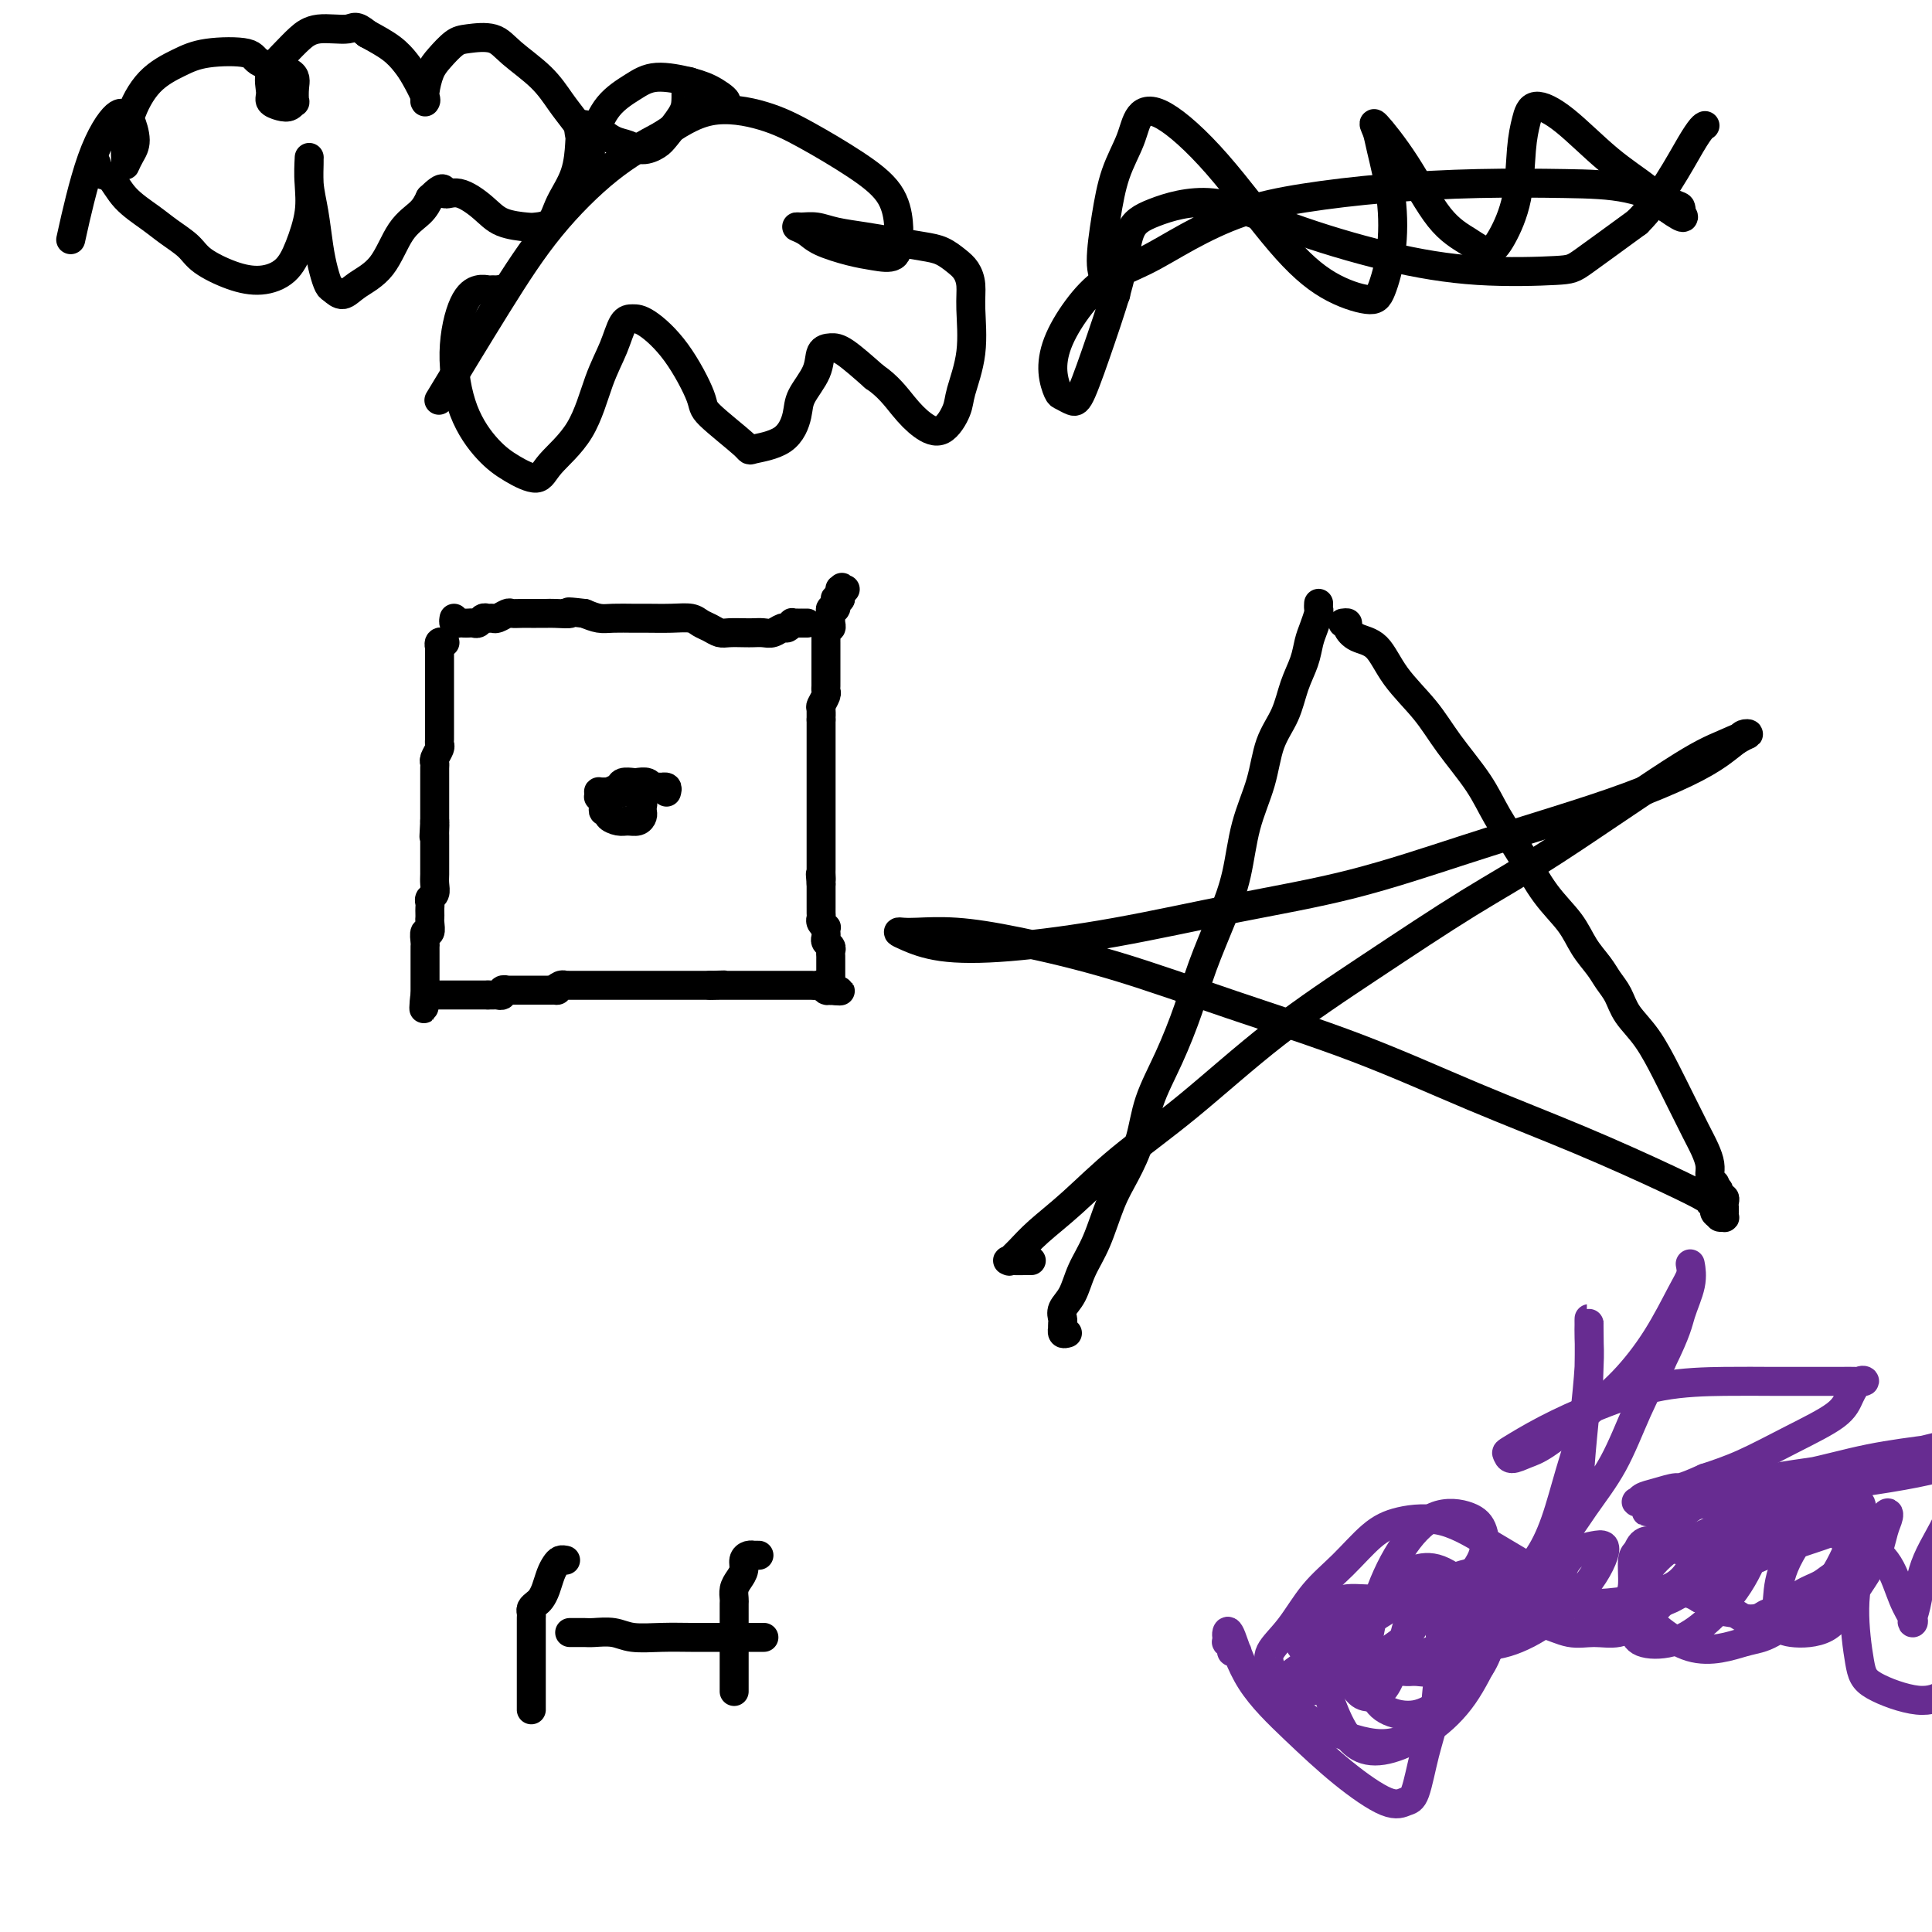 <svg viewBox='0 0 400 400' version='1.1' xmlns='http://www.w3.org/2000/svg' xmlns:xlink='http://www.w3.org/1999/xlink'><g fill='none' stroke='#000000' stroke-width='6' stroke-linecap='round' stroke-linejoin='round'><path d='M92,133c0.113,0.032 0.226,0.064 0,0c-0.226,-0.064 -0.793,-0.226 -1,0c-0.207,0.226 -0.056,0.838 0,1c0.056,0.162 0.015,-0.126 0,0c-0.015,0.126 -0.004,0.668 0,1c0.004,0.332 0.001,0.455 0,1c-0.001,0.545 -0.000,1.511 0,2c0.000,0.489 0.000,0.502 0,1c-0.000,0.498 -0.000,1.480 0,2c0.000,0.520 0.000,0.577 0,1c-0.000,0.423 -0.000,1.213 0,2c0.000,0.787 0.000,1.573 0,2c-0.000,0.427 -0.000,0.496 0,1c0.000,0.504 0.000,1.444 0,2c-0.000,0.556 -0.000,0.726 0,1c0.000,0.274 0.001,0.650 0,1c-0.001,0.350 -0.004,0.675 0,1c0.004,0.325 0.015,0.651 0,1c-0.015,0.349 -0.057,0.723 0,1c0.057,0.277 0.211,0.458 0,1c-0.211,0.542 -0.789,1.443 -1,2c-0.211,0.557 -0.057,0.768 0,1c0.057,0.232 0.015,0.486 0,1c-0.015,0.514 -0.004,1.290 0,2c0.004,0.710 0.001,1.356 0,2c-0.001,0.644 -0.000,1.286 0,2c0.000,0.714 0.000,1.501 0,2c-0.000,0.499 -0.000,0.711 0,1c0.000,0.289 0.000,0.654 0,1c-0.000,0.346 -0.000,0.673 0,1'/><path d='M90,170c-0.309,5.899 -0.083,2.147 0,1c0.083,-1.147 0.022,0.311 0,1c-0.022,0.689 -0.006,0.607 0,1c0.006,0.393 0.001,1.260 0,2c-0.001,0.740 0.001,1.354 0,2c-0.001,0.646 -0.004,1.325 0,2c0.004,0.675 0.015,1.347 0,2c-0.015,0.653 -0.057,1.288 0,2c0.057,0.712 0.211,1.500 0,2c-0.211,0.500 -0.789,0.712 -1,1c-0.211,0.288 -0.057,0.653 0,1c0.057,0.347 0.016,0.675 0,1c-0.016,0.325 -0.008,0.645 0,1c0.008,0.355 0.016,0.743 0,1c-0.016,0.257 -0.057,0.383 0,1c0.057,0.617 0.211,1.724 0,2c-0.211,0.276 -0.789,-0.278 -1,0c-0.211,0.278 -0.057,1.388 0,2c0.057,0.612 0.015,0.727 0,1c-0.015,0.273 -0.004,0.704 0,1c0.004,0.296 0.001,0.457 0,1c-0.001,0.543 -0.000,1.469 0,2c0.000,0.531 0.000,0.667 0,1c-0.000,0.333 -0.000,0.864 0,1c0.000,0.136 0.000,-0.122 0,0c-0.000,0.122 -0.000,0.625 0,1c0.000,0.375 0.000,0.623 0,1c-0.000,0.377 -0.000,0.885 0,1c0.000,0.115 0.000,-0.161 0,0c-0.000,0.161 -0.000,0.760 0,1c0.000,0.240 0.000,0.120 0,0'/><path d='M88,206c-0.373,5.569 -0.306,1.493 0,0c0.306,-1.493 0.852,-0.402 1,0c0.148,0.402 -0.100,0.115 0,0c0.100,-0.115 0.550,-0.057 1,0'/><path d='M90,206c0.244,0.000 -0.144,0.000 0,0c0.144,-0.000 0.822,0.000 1,0c0.178,0.000 -0.144,0.000 0,0c0.144,0.000 0.756,0.000 1,0c0.244,0.000 0.122,0.000 0,0c-0.122,0.000 -0.244,0.000 0,0c0.244,0.000 0.854,0.000 1,0c0.146,0.000 -0.172,0.000 0,0c0.172,0.000 0.835,-0.000 1,0c0.165,0.000 -0.167,0.000 0,0c0.167,0.000 0.833,0.000 1,0c0.167,0.000 -0.167,0.000 0,0c0.167,0.000 0.833,0.000 1,0c0.167,0.000 -0.167,0.000 0,0c0.167,0.000 0.833,-0.000 1,0c0.167,0.000 -0.167,0.000 0,0c0.167,0.000 0.833,-0.000 1,0c0.167,0.000 -0.166,0.000 0,0c0.166,0.000 0.832,-0.000 1,0c0.168,0.000 -0.161,0.000 0,0c0.161,0.000 0.813,-0.000 1,0c0.187,0.000 -0.089,0.000 0,0c0.089,0.000 0.545,0.000 1,0'/><path d='M101,206c1.642,0.000 0.248,0.000 0,0c-0.248,-0.000 0.650,-0.000 1,0c0.350,0.000 0.150,0.001 0,0c-0.150,-0.001 -0.252,-0.004 0,0c0.252,0.004 0.856,0.015 1,0c0.144,-0.015 -0.173,-0.057 0,0c0.173,0.057 0.835,0.211 1,0c0.165,-0.211 -0.167,-0.789 0,-1c0.167,-0.211 0.833,-0.057 1,0c0.167,0.057 -0.167,0.015 0,0c0.167,-0.015 0.833,-0.004 1,0c0.167,0.004 -0.167,0.001 0,0c0.167,-0.001 0.833,-0.000 1,0c0.167,0.000 -0.167,0.000 0,0c0.167,-0.000 0.833,-0.000 1,0c0.167,0.000 -0.166,0.000 0,0c0.166,-0.000 0.832,-0.000 1,0c0.168,0.000 -0.161,0.000 0,0c0.161,-0.000 0.813,-0.000 1,0c0.187,0.000 -0.089,0.000 0,0c0.089,-0.000 0.545,-0.000 1,0c0.455,0.000 0.910,0.000 1,0c0.090,-0.000 -0.186,-0.000 0,0c0.186,0.000 0.833,0.000 1,0c0.167,-0.000 -0.147,-0.000 0,0c0.147,0.000 0.756,0.000 1,0c0.244,-0.000 0.122,-0.000 0,0'/><path d='M114,205c2.194,-0.094 1.179,0.171 1,0c-0.179,-0.171 0.477,-0.778 1,-1c0.523,-0.222 0.914,-0.060 1,0c0.086,0.060 -0.132,0.016 0,0c0.132,-0.016 0.612,-0.004 1,0c0.388,0.004 0.682,0.001 1,0c0.318,-0.001 0.659,-0.000 1,0c0.341,0.000 0.683,0.000 1,0c0.317,-0.000 0.610,-0.000 1,0c0.390,0.000 0.878,0.000 1,0c0.122,-0.000 -0.122,-0.000 0,0c0.122,0.000 0.610,0.000 1,0c0.390,-0.000 0.681,-0.000 1,0c0.319,0.000 0.667,0.000 1,0c0.333,-0.000 0.653,-0.000 1,0c0.347,0.000 0.722,0.000 1,0c0.278,-0.000 0.458,-0.000 1,0c0.542,0.000 1.445,0.000 2,0c0.555,-0.000 0.764,-0.000 1,0c0.236,0.000 0.501,0.000 1,0c0.499,-0.000 1.233,-0.000 2,0c0.767,0.000 1.568,0.000 2,0c0.432,-0.000 0.497,-0.000 1,0c0.503,0.000 1.444,0.000 2,0c0.556,-0.000 0.726,0.000 1,0c0.274,0.000 0.651,0.000 1,0c0.349,0.000 0.671,0.000 1,0c0.329,0.000 0.666,0.000 1,0c0.334,0.000 0.667,0.000 1,0c0.333,0.000 0.667,0.000 1,0c0.333,0.000 0.667,0.000 1,0'/><path d='M147,204c5.295,-0.155 2.034,-0.041 1,0c-1.034,0.041 0.161,0.011 1,0c0.839,-0.011 1.323,-0.003 2,0c0.677,0.003 1.547,0.001 2,0c0.453,-0.001 0.488,-0.000 1,0c0.512,0.000 1.499,0.000 2,0c0.501,-0.000 0.515,-0.000 1,0c0.485,0.000 1.439,0.000 2,0c0.561,-0.000 0.728,-0.000 1,0c0.272,0.000 0.650,0.000 1,0c0.350,-0.000 0.671,-0.000 1,0c0.329,0.000 0.665,0.000 1,0c0.335,-0.000 0.667,-0.000 1,0c0.333,0.000 0.667,0.000 1,0c0.333,-0.000 0.667,-0.001 1,0c0.333,0.001 0.667,0.004 1,0c0.333,-0.004 0.666,-0.015 1,0c0.334,0.015 0.667,0.057 1,0c0.333,-0.057 0.664,-0.211 1,0c0.336,0.211 0.676,0.789 1,1c0.324,0.211 0.633,0.057 1,0c0.367,-0.057 0.791,-0.015 1,0c0.209,0.015 0.203,0.004 0,0c-0.203,-0.004 -0.601,-0.002 -1,0'/><path d='M172,205c3.868,0.219 1.036,0.265 0,0c-1.036,-0.265 -0.278,-0.841 0,-1c0.278,-0.159 0.074,0.098 0,0c-0.074,-0.098 -0.020,-0.551 0,-1c0.020,-0.449 0.005,-0.894 0,-1c-0.005,-0.106 -0.001,0.126 0,0c0.001,-0.126 0.000,-0.611 0,-1c-0.000,-0.389 0.001,-0.682 0,-1c-0.001,-0.318 -0.004,-0.663 0,-1c0.004,-0.337 0.015,-0.668 0,-1c-0.015,-0.332 -0.057,-0.666 0,-1c0.057,-0.334 0.211,-0.668 0,-1c-0.211,-0.332 -0.788,-0.663 -1,-1c-0.212,-0.337 -0.061,-0.682 0,-1c0.061,-0.318 0.030,-0.610 0,-1c-0.030,-0.390 -0.061,-0.878 0,-1c0.061,-0.122 0.212,0.121 0,0c-0.212,-0.121 -0.789,-0.606 -1,-1c-0.211,-0.394 -0.057,-0.697 0,-1c0.057,-0.303 0.015,-0.607 0,-1c-0.015,-0.393 -0.004,-0.875 0,-1c0.004,-0.125 0.001,0.107 0,0c-0.001,-0.107 -0.000,-0.554 0,-1c0.000,-0.446 0.000,-0.893 0,-1c-0.000,-0.107 -0.000,0.126 0,0c0.000,-0.126 0.000,-0.611 0,-1c-0.000,-0.389 -0.000,-0.683 0,-1c0.000,-0.317 0.000,-0.659 0,-1'/><path d='M170,183c-0.309,-3.578 -0.083,-1.522 0,-1c0.083,0.522 0.022,-0.490 0,-1c-0.022,-0.510 -0.006,-0.518 0,-1c0.006,-0.482 0.002,-1.439 0,-2c-0.002,-0.561 -0.000,-0.727 0,-1c0.000,-0.273 0.000,-0.654 0,-1c-0.000,-0.346 -0.000,-0.656 0,-1c0.000,-0.344 0.000,-0.722 0,-1c-0.000,-0.278 -0.000,-0.456 0,-1c0.000,-0.544 0.000,-1.454 0,-2c-0.000,-0.546 -0.000,-0.727 0,-1c0.000,-0.273 0.000,-0.637 0,-1c-0.000,-0.363 -0.000,-0.726 0,-1c0.000,-0.274 0.000,-0.458 0,-1c-0.000,-0.542 -0.000,-1.440 0,-2c0.000,-0.560 0.000,-0.780 0,-1c-0.000,-0.220 -0.000,-0.440 0,-1c0.000,-0.560 0.000,-1.459 0,-2c-0.000,-0.541 -0.000,-0.722 0,-1c0.000,-0.278 0.000,-0.651 0,-1c-0.000,-0.349 -0.000,-0.672 0,-1c0.000,-0.328 0.000,-0.661 0,-1c-0.000,-0.339 -0.000,-0.682 0,-1c0.000,-0.318 0.000,-0.609 0,-1c0.000,-0.391 -0.000,-0.883 0,-1c0.000,-0.117 0.000,0.141 0,0c0.000,-0.141 -0.000,-0.681 0,-1c0.000,-0.319 0.000,-0.415 0,-1c0.000,-0.585 -0.000,-1.657 0,-2c0.000,-0.343 0.000,0.045 0,0c-0.000,-0.045 0.000,-0.522 0,-1'/><path d='M170,149c-0.004,-5.434 -0.015,-2.019 0,-1c0.015,1.019 0.057,-0.357 0,-1c-0.057,-0.643 -0.211,-0.554 0,-1c0.211,-0.446 0.789,-1.429 1,-2c0.211,-0.571 0.057,-0.730 0,-1c-0.057,-0.270 -0.015,-0.650 0,-1c0.015,-0.350 0.004,-0.671 0,-1c-0.004,-0.329 -0.001,-0.665 0,-1c0.001,-0.335 0.000,-0.667 0,-1c-0.000,-0.333 -0.000,-0.666 0,-1c0.000,-0.334 0.000,-0.668 0,-1c-0.000,-0.332 0.000,-0.663 0,-1c-0.000,-0.337 -0.000,-0.682 0,-1c0.000,-0.318 0.000,-0.610 0,-1c-0.000,-0.390 -0.001,-0.879 0,-1c0.001,-0.121 0.004,0.126 0,0c-0.004,-0.126 -0.015,-0.625 0,-1c0.015,-0.375 0.057,-0.626 0,-1c-0.057,-0.374 -0.211,-0.870 0,-1c0.211,-0.130 0.789,0.106 1,0c0.211,-0.106 0.056,-0.554 0,-1c-0.056,-0.446 -0.011,-0.889 0,-1c0.011,-0.111 -0.011,0.110 0,0c0.011,-0.110 0.055,-0.550 0,-1c-0.055,-0.450 -0.211,-0.909 0,-1c0.211,-0.091 0.788,0.186 1,0c0.212,-0.186 0.060,-0.834 0,-1c-0.060,-0.166 -0.026,0.151 0,0c0.026,-0.151 0.046,-0.772 0,-1c-0.046,-0.228 -0.156,-0.065 0,0c0.156,0.065 0.578,0.033 1,0'/><path d='M174,124c0.620,-4.110 0.170,-1.886 0,-1c-0.170,0.886 -0.059,0.434 0,0c0.059,-0.434 0.067,-0.848 0,-1c-0.067,-0.152 -0.210,-0.041 0,0c0.210,0.041 0.774,0.012 1,0c0.226,-0.012 0.113,-0.006 0,0'/><path d='M167,129c0.122,-0.000 0.244,-0.000 0,0c-0.244,0.000 -0.854,0.000 -1,0c-0.146,-0.000 0.172,-0.001 0,0c-0.172,0.001 -0.834,0.004 -1,0c-0.166,-0.004 0.164,-0.016 0,0c-0.164,0.016 -0.820,0.061 -1,0c-0.180,-0.061 0.118,-0.226 0,0c-0.118,0.226 -0.651,0.845 -1,1c-0.349,0.155 -0.515,-0.155 -1,0c-0.485,0.155 -1.288,0.773 -2,1c-0.712,0.227 -1.331,0.062 -2,0c-0.669,-0.062 -1.386,-0.020 -2,0c-0.614,0.020 -1.123,0.017 -2,0c-0.877,-0.017 -2.120,-0.047 -3,0c-0.880,0.047 -1.395,0.170 -2,0c-0.605,-0.170 -1.299,-0.634 -2,-1c-0.701,-0.366 -1.407,-0.634 -2,-1c-0.593,-0.366 -1.072,-0.830 -2,-1c-0.928,-0.170 -2.307,-0.045 -4,0c-1.693,0.045 -3.702,0.009 -5,0c-1.298,-0.009 -1.884,0.008 -3,0c-1.116,-0.008 -2.762,-0.041 -4,0c-1.238,0.041 -2.068,0.154 -3,0c-0.932,-0.154 -1.966,-0.577 -3,-1'/><path d='M121,127c-5.163,-0.619 -3.070,-0.166 -3,0c0.070,0.166 -1.882,0.044 -3,0c-1.118,-0.044 -1.403,-0.012 -2,0c-0.597,0.012 -1.507,0.002 -2,0c-0.493,-0.002 -0.570,0.003 -1,0c-0.430,-0.003 -1.214,-0.015 -2,0c-0.786,0.015 -1.572,0.057 -2,0c-0.428,-0.057 -0.496,-0.212 -1,0c-0.504,0.212 -1.445,0.793 -2,1c-0.555,0.207 -0.726,0.041 -1,0c-0.274,-0.041 -0.651,0.041 -1,0c-0.349,-0.041 -0.671,-0.207 -1,0c-0.329,0.207 -0.665,0.787 -1,1c-0.335,0.213 -0.668,0.058 -1,0c-0.332,-0.058 -0.663,-0.019 -1,0c-0.337,0.019 -0.679,0.019 -1,0c-0.321,-0.019 -0.622,-0.057 -1,0c-0.378,0.057 -0.832,0.208 -1,0c-0.168,-0.208 -0.048,-0.774 0,-1c0.048,-0.226 0.024,-0.113 0,0'/><path d='M138,164c0.119,-0.422 0.239,-0.844 0,-1c-0.239,-0.156 -0.836,-0.046 -1,0c-0.164,0.046 0.107,0.026 0,0c-0.107,-0.026 -0.591,-0.059 -1,0c-0.409,0.059 -0.744,0.211 -1,0c-0.256,-0.211 -0.435,-0.786 -1,-1c-0.565,-0.214 -1.517,-0.069 -2,0c-0.483,0.069 -0.497,0.060 -1,0c-0.503,-0.060 -1.494,-0.171 -2,0c-0.506,0.171 -0.528,0.623 -1,1c-0.472,0.377 -1.396,0.679 -2,1c-0.604,0.321 -0.890,0.660 -1,1c-0.110,0.340 -0.045,0.682 0,1c0.045,0.318 0.071,0.611 0,1c-0.071,0.389 -0.237,0.875 0,1c0.237,0.125 0.879,-0.109 1,0c0.121,0.109 -0.279,0.562 0,1c0.279,0.438 1.238,0.860 2,1c0.762,0.140 1.328,-0.004 2,0c0.672,0.004 1.449,0.156 2,0c0.551,-0.156 0.877,-0.619 1,-1c0.123,-0.381 0.044,-0.680 0,-1c-0.044,-0.320 -0.053,-0.660 0,-1c0.053,-0.340 0.169,-0.679 0,-1c-0.169,-0.321 -0.622,-0.625 -1,-1c-0.378,-0.375 -0.679,-0.821 -1,-1c-0.321,-0.179 -0.660,-0.089 -1,0'/><path d='M130,164c-0.488,-0.927 -0.709,-0.246 -1,0c-0.291,0.246 -0.652,0.056 -1,0c-0.348,-0.056 -0.682,0.023 -1,0c-0.318,-0.023 -0.621,-0.149 -1,0c-0.379,0.149 -0.834,0.572 -1,1c-0.166,0.428 -0.044,0.861 0,1c0.044,0.139 0.008,-0.015 0,0c-0.008,0.015 0.012,0.200 0,0c-0.012,-0.200 -0.056,-0.785 0,-1c0.056,-0.215 0.211,-0.061 0,0c-0.211,0.061 -0.789,0.031 -1,0c-0.211,-0.031 -0.054,-0.061 0,0c0.054,0.061 0.004,0.212 0,0c-0.004,-0.212 0.037,-0.788 0,-1c-0.037,-0.212 -0.154,-0.061 0,0c0.154,0.061 0.577,0.030 1,0'/><path d='M125,164c-0.833,0.000 -0.417,0.000 0,0'/><path d='M118,338c0.017,0.000 0.033,0.000 0,0c-0.033,-0.000 -0.116,-0.001 0,0c0.116,0.001 0.430,0.004 1,0c0.570,-0.004 1.396,-0.015 2,0c0.604,0.015 0.986,0.057 2,0c1.014,-0.057 2.661,-0.211 4,0c1.339,0.211 2.371,0.789 4,1c1.629,0.211 3.853,0.057 6,0c2.147,-0.057 4.215,-0.015 6,0c1.785,0.015 3.287,0.004 5,0c1.713,-0.004 3.636,-0.001 5,0c1.364,0.001 2.169,0.000 3,0c0.831,-0.000 1.687,-0.000 2,0c0.313,0.000 0.084,0.000 0,0c-0.084,-0.000 -0.024,-0.000 0,0c0.024,0.000 0.012,0.000 0,0'/><path d='M117,323c0.089,0.020 0.179,0.039 0,0c-0.179,-0.039 -0.625,-0.137 -1,0c-0.375,0.137 -0.678,0.509 -1,1c-0.322,0.491 -0.665,1.101 -1,2c-0.335,0.899 -0.664,2.086 -1,3c-0.336,0.914 -0.678,1.554 -1,2c-0.322,0.446 -0.622,0.696 -1,1c-0.378,0.304 -0.833,0.662 -1,1c-0.167,0.338 -0.045,0.658 0,1c0.045,0.342 0.012,0.707 0,1c-0.012,0.293 -0.003,0.515 0,1c0.003,0.485 0.001,1.232 0,2c-0.001,0.768 -0.000,1.556 0,2c0.000,0.444 0.000,0.542 0,1c-0.000,0.458 -0.000,1.276 0,2c0.000,0.724 0.000,1.356 0,2c-0.000,0.644 -0.000,1.301 0,2c0.000,0.699 0.000,1.440 0,2c-0.000,0.560 -0.000,0.939 0,1c0.000,0.061 0.000,-0.195 0,0c-0.000,0.195 -0.000,0.841 0,1c0.000,0.159 0.000,-0.169 0,0c-0.000,0.169 -0.000,0.833 0,1c0.000,0.167 0.000,-0.165 0,0c-0.000,0.165 -0.000,0.828 0,1c0.000,0.172 0.000,-0.146 0,0c-0.000,0.146 -0.000,0.756 0,1c0.000,0.244 0.000,0.122 0,0'/><path d='M157,322c0.119,0.001 0.238,0.003 0,0c-0.238,-0.003 -0.834,-0.009 -1,0c-0.166,0.009 0.096,0.033 0,0c-0.096,-0.033 -0.551,-0.122 -1,0c-0.449,0.122 -0.891,0.456 -1,1c-0.109,0.544 0.114,1.297 0,2c-0.114,0.703 -0.567,1.357 -1,2c-0.433,0.643 -0.848,1.274 -1,2c-0.152,0.726 -0.041,1.546 0,2c0.041,0.454 0.011,0.543 0,1c-0.011,0.457 -0.003,1.281 0,2c0.003,0.719 0.001,1.333 0,2c-0.001,0.667 -0.000,1.387 0,2c0.000,0.613 0.000,1.119 0,2c-0.000,0.881 -0.000,2.138 0,3c0.000,0.862 0.000,1.328 0,2c-0.000,0.672 -0.000,1.551 0,2c0.000,0.449 0.000,0.467 0,1c-0.000,0.533 -0.000,1.581 0,2c0.000,0.419 0.000,0.210 0,0'/></g>
<g fill='none' stroke='#672C91' stroke-width='6' stroke-linecap='round' stroke-linejoin='round'><path d='M256,342c0.121,-0.022 0.243,-0.044 0,0c-0.243,0.044 -0.850,0.152 -1,0c-0.150,-0.152 0.155,-0.566 0,-1c-0.155,-0.434 -0.772,-0.890 -1,-1c-0.228,-0.110 -0.067,0.126 0,0c0.067,-0.126 0.040,-0.614 0,-1c-0.040,-0.386 -0.094,-0.672 0,-1c0.094,-0.328 0.335,-0.700 1,1c0.665,1.700 1.753,5.471 4,9c2.247,3.529 5.652,6.815 9,10c3.348,3.185 6.640,6.269 10,9c3.360,2.731 6.788,5.108 9,6c2.212,0.892 3.207,0.299 4,0c0.793,-0.299 1.384,-0.303 2,-2c0.616,-1.697 1.256,-5.088 2,-8c0.744,-2.912 1.590,-5.347 2,-8c0.410,-2.653 0.382,-5.524 1,-8c0.618,-2.476 1.882,-4.557 3,-6c1.118,-1.443 2.090,-2.250 3,-3c0.910,-0.750 1.757,-1.445 3,-2c1.243,-0.555 2.881,-0.970 5,-1c2.119,-0.030 4.720,0.326 7,1c2.280,0.674 4.239,1.667 6,2c1.761,0.333 3.325,0.005 5,0c1.675,-0.005 3.460,0.311 5,0c1.540,-0.311 2.835,-1.250 4,-2c1.165,-0.750 2.199,-1.312 3,-2c0.801,-0.688 1.369,-1.502 2,-2c0.631,-0.498 1.324,-0.680 2,-1c0.676,-0.320 1.336,-0.778 2,-1c0.664,-0.222 1.333,-0.206 2,0c0.667,0.206 1.334,0.603 2,1'/><path d='M352,331c3.375,-0.675 3.312,1.136 4,2c0.688,0.864 2.126,0.780 3,1c0.874,0.220 1.184,0.743 2,1c0.816,0.257 2.137,0.249 3,0c0.863,-0.249 1.269,-0.739 2,-1c0.731,-0.261 1.786,-0.293 3,-1c1.214,-0.707 2.588,-2.088 4,-3c1.412,-0.912 2.862,-1.355 4,-2c1.138,-0.645 1.965,-1.493 3,-2c1.035,-0.507 2.279,-0.675 3,-1c0.721,-0.325 0.920,-0.807 1,-1c0.080,-0.193 0.040,-0.096 0,0'/><path d='M263,347c0.007,-0.436 0.013,-0.872 0,-1c-0.013,-0.128 -0.046,0.053 0,0c0.046,-0.053 0.170,-0.339 0,-1c-0.170,-0.661 -0.633,-1.696 0,-3c0.633,-1.304 2.364,-2.878 4,-5c1.636,-2.122 3.179,-4.793 5,-7c1.821,-2.207 3.921,-3.950 6,-6c2.079,-2.050 4.135,-4.405 6,-6c1.865,-1.595 3.537,-2.428 6,-3c2.463,-0.572 5.716,-0.882 9,0c3.284,0.882 6.599,2.956 10,5c3.401,2.044 6.890,4.059 10,6c3.110,1.941 5.843,3.810 8,5c2.157,1.190 3.740,1.703 5,2c1.260,0.297 2.197,0.379 3,0c0.803,-0.379 1.472,-1.220 2,-2c0.528,-0.780 0.915,-1.498 1,-3c0.085,-1.502 -0.131,-3.786 0,-5c0.131,-1.214 0.610,-1.358 1,-2c0.390,-0.642 0.691,-1.782 2,-2c1.309,-0.218 3.624,0.486 6,1c2.376,0.514 4.812,0.840 7,1c2.188,0.160 4.130,0.156 6,0c1.870,-0.156 3.670,-0.462 5,-1c1.330,-0.538 2.190,-1.308 3,-2c0.810,-0.692 1.572,-1.308 2,-2c0.428,-0.692 0.524,-1.462 1,-2c0.476,-0.538 1.332,-0.846 2,-1c0.668,-0.154 1.148,-0.155 2,0c0.852,0.155 2.076,0.465 3,1c0.924,0.535 1.550,1.296 2,2c0.450,0.704 0.725,1.352 1,2'/><path d='M381,318c1.237,0.757 0.330,0.150 0,0c-0.330,-0.150 -0.081,0.158 0,0c0.081,-0.158 -0.005,-0.783 0,-1c0.005,-0.217 0.102,-0.026 0,0c-0.102,0.026 -0.402,-0.113 -1,0c-0.598,0.113 -1.493,0.477 -3,1c-1.507,0.523 -3.625,1.204 -6,2c-2.375,0.796 -5.006,1.705 -8,3c-2.994,1.295 -6.350,2.974 -9,4c-2.650,1.026 -4.595,1.397 -7,2c-2.405,0.603 -5.269,1.437 -8,2c-2.731,0.563 -5.328,0.856 -8,1c-2.672,0.144 -5.417,0.141 -8,0c-2.583,-0.141 -5.003,-0.418 -7,-1c-1.997,-0.582 -3.572,-1.469 -5,-2c-1.428,-0.531 -2.708,-0.707 -4,-1c-1.292,-0.293 -2.597,-0.701 -4,-1c-1.403,-0.299 -2.905,-0.487 -4,0c-1.095,0.487 -1.784,1.649 -3,3c-1.216,1.351 -2.958,2.891 -4,5c-1.042,2.109 -1.385,4.787 -2,7c-0.615,2.213 -1.501,3.959 -2,5c-0.499,1.041 -0.610,1.375 -1,2c-0.390,0.625 -1.060,1.541 -2,2c-0.940,0.459 -2.150,0.463 -3,0c-0.850,-0.463 -1.341,-1.392 -2,-2c-0.659,-0.608 -1.485,-0.894 -2,-2c-0.515,-1.106 -0.719,-3.030 -1,-4c-0.281,-0.970 -0.641,-0.985 -1,-1'/><path d='M276,342c-1.344,-1.863 -0.204,-2.020 0,-2c0.204,0.020 -0.529,0.218 -1,0c-0.471,-0.218 -0.682,-0.852 -1,-1c-0.318,-0.148 -0.744,0.192 -1,1c-0.256,0.808 -0.344,2.086 0,4c0.344,1.914 1.118,4.464 2,7c0.882,2.536 1.873,5.057 3,7c1.127,1.943 2.391,3.310 4,4c1.609,0.690 3.565,0.705 6,0c2.435,-0.705 5.350,-2.130 8,-4c2.650,-1.870 5.034,-4.185 7,-7c1.966,-2.815 3.515,-6.131 5,-9c1.485,-2.869 2.905,-5.289 4,-7c1.095,-1.711 1.865,-2.711 2,-4c0.135,-1.289 -0.365,-2.868 -1,-4c-0.635,-1.132 -1.407,-1.819 -3,-2c-1.593,-0.181 -4.008,0.142 -7,1c-2.992,0.858 -6.560,2.249 -10,4c-3.440,1.751 -6.753,3.860 -10,6c-3.247,2.140 -6.427,4.311 -9,6c-2.573,1.689 -4.540,2.895 -6,4c-1.460,1.105 -2.413,2.107 -3,3c-0.587,0.893 -0.807,1.677 -1,2c-0.193,0.323 -0.358,0.187 1,0c1.358,-0.187 4.238,-0.423 7,-1c2.762,-0.577 5.406,-1.495 8,-3c2.594,-1.505 5.137,-3.597 7,-5c1.863,-1.403 3.046,-2.118 4,-3c0.954,-0.882 1.680,-1.930 2,-3c0.320,-1.070 0.234,-2.163 0,-3c-0.234,-0.837 -0.617,-1.419 -1,-2'/><path d='M292,331c-0.845,-1.214 -3.457,-0.250 -6,0c-2.543,0.250 -5.016,-0.216 -7,0c-1.984,0.216 -3.477,1.112 -5,2c-1.523,0.888 -3.076,1.767 -4,3c-0.924,1.233 -1.220,2.820 -1,4c0.220,1.180 0.955,1.953 4,3c3.045,1.047 8.399,2.367 13,2c4.601,-0.367 8.449,-2.422 12,-4c3.551,-1.578 6.804,-2.678 9,-4c2.196,-1.322 3.336,-2.865 4,-4c0.664,-1.135 0.854,-1.861 0,-3c-0.854,-1.139 -2.751,-2.690 -6,-3c-3.249,-0.310 -7.851,0.623 -12,2c-4.149,1.377 -7.844,3.200 -11,5c-3.156,1.800 -5.772,3.578 -8,6c-2.228,2.422 -4.067,5.488 -5,8c-0.933,2.512 -0.960,4.468 0,6c0.960,1.532 2.907,2.639 6,4c3.093,1.361 7.331,2.977 11,3c3.669,0.023 6.769,-1.548 9,-3c2.231,-1.452 3.594,-2.786 5,-5c1.406,-2.214 2.855,-5.308 3,-8c0.145,-2.692 -1.015,-4.982 -2,-7c-0.985,-2.018 -1.794,-3.765 -4,-5c-2.206,-1.235 -5.808,-1.957 -9,-2c-3.192,-0.043 -5.975,0.595 -8,1c-2.025,0.405 -3.291,0.578 -4,1c-0.709,0.422 -0.860,1.092 -1,2c-0.140,0.908 -0.268,2.052 2,4c2.268,1.948 6.934,4.699 10,6c3.066,1.301 4.533,1.150 6,1'/><path d='M293,346c4.803,0.802 8.811,-0.692 11,-2c2.189,-1.308 2.558,-2.428 3,-3c0.442,-0.572 0.957,-0.596 1,-2c0.043,-1.404 -0.386,-4.189 -1,-6c-0.614,-1.811 -1.413,-2.647 -3,-4c-1.587,-1.353 -3.961,-3.223 -6,-4c-2.039,-0.777 -3.741,-0.463 -5,0c-1.259,0.463 -2.073,1.073 -3,2c-0.927,0.927 -1.967,2.171 -2,3c-0.033,0.829 0.941,1.245 2,2c1.059,0.755 2.205,1.850 4,2c1.795,0.150 4.241,-0.646 6,-2c1.759,-1.354 2.833,-3.268 4,-5c1.167,-1.732 2.428,-3.283 3,-5c0.572,-1.717 0.456,-3.598 0,-5c-0.456,-1.402 -1.251,-2.323 -3,-3c-1.749,-0.677 -4.453,-1.108 -7,0c-2.547,1.108 -4.939,3.757 -7,7c-2.061,3.243 -3.792,7.081 -5,11c-1.208,3.919 -1.893,7.918 -2,11c-0.107,3.082 0.366,5.246 1,7c0.634,1.754 1.430,3.099 3,4c1.570,0.901 3.913,1.357 6,1c2.087,-0.357 3.918,-1.527 6,-3c2.082,-1.473 4.414,-3.250 6,-5c1.586,-1.750 2.427,-3.474 3,-5c0.573,-1.526 0.877,-2.854 1,-4c0.123,-1.146 0.064,-2.111 0,-3c-0.064,-0.889 -0.133,-1.701 -1,-2c-0.867,-0.299 -2.534,-0.085 -4,0c-1.466,0.085 -2.733,0.043 -4,0'/><path d='M300,333c-1.852,0.145 -1.981,1.506 -2,3c-0.019,1.494 0.073,3.121 1,4c0.927,0.879 2.689,1.008 5,1c2.311,-0.008 5.173,-0.155 8,-1c2.827,-0.845 5.621,-2.388 8,-4c2.379,-1.612 4.345,-3.294 6,-5c1.655,-1.706 2.999,-3.436 4,-5c1.001,-1.564 1.659,-2.961 2,-4c0.341,-1.039 0.365,-1.719 0,-2c-0.365,-0.281 -1.119,-0.161 -2,0c-0.881,0.161 -1.890,0.364 -3,1c-1.110,0.636 -2.320,1.706 -3,3c-0.680,1.294 -0.828,2.813 -1,4c-0.172,1.187 -0.366,2.043 1,3c1.366,0.957 4.293,2.015 7,2c2.707,-0.015 5.192,-1.103 8,-2c2.808,-0.897 5.937,-1.601 8,-3c2.063,-1.399 3.061,-3.491 4,-5c0.939,-1.509 1.820,-2.436 2,-3c0.180,-0.564 -0.341,-0.766 -1,-1c-0.659,-0.234 -1.456,-0.501 -3,0c-1.544,0.501 -3.836,1.769 -6,4c-2.164,2.231 -4.199,5.426 -5,8c-0.801,2.574 -0.368,4.527 0,6c0.368,1.473 0.670,2.464 2,3c1.330,0.536 3.689,0.615 6,0c2.311,-0.615 4.575,-1.924 7,-4c2.425,-2.076 5.011,-4.917 7,-8c1.989,-3.083 3.382,-6.407 4,-9c0.618,-2.593 0.462,-4.455 0,-6c-0.462,-1.545 -1.231,-2.772 -2,-4'/><path d='M362,309c-1.351,-1.702 -3.728,-0.957 -6,0c-2.272,0.957 -4.437,2.126 -7,4c-2.563,1.874 -5.522,4.453 -7,8c-1.478,3.547 -1.474,8.062 -2,10c-0.526,1.938 -1.580,1.299 0,3c1.580,1.701 5.795,5.743 10,7c4.205,1.257 8.402,-0.272 11,-1c2.598,-0.728 3.598,-0.657 6,-2c2.402,-1.343 6.205,-4.102 9,-7c2.795,-2.898 4.583,-5.936 6,-9c1.417,-3.064 2.464,-6.153 3,-8c0.536,-1.847 0.561,-2.452 0,-3c-0.561,-0.548 -1.707,-1.037 -3,-1c-1.293,0.037 -2.734,0.602 -5,3c-2.266,2.398 -5.359,6.629 -7,10c-1.641,3.371 -1.830,5.882 -2,8c-0.170,2.118 -0.319,3.843 0,5c0.319,1.157 1.108,1.748 3,2c1.892,0.252 4.889,0.167 7,-1c2.111,-1.167 3.336,-3.415 5,-6c1.664,-2.585 3.768,-5.508 5,-8c1.232,-2.492 1.594,-4.553 2,-6c0.406,-1.447 0.858,-2.281 1,-3c0.142,-0.719 -0.025,-1.323 -1,0c-0.975,1.323 -2.758,4.573 -4,8c-1.242,3.427 -1.943,7.030 -2,11c-0.057,3.970 0.532,8.307 1,11c0.468,2.693 0.816,3.742 3,5c2.184,1.258 6.203,2.723 9,3c2.797,0.277 4.370,-0.635 5,-1c0.630,-0.365 0.315,-0.182 0,0'/><path d='M318,336c-0.007,0.085 -0.013,0.171 0,0c0.013,-0.171 0.046,-0.598 0,-1c-0.046,-0.402 -0.171,-0.779 0,-1c0.171,-0.221 0.637,-0.287 1,-1c0.363,-0.713 0.623,-2.072 2,-6c1.377,-3.928 3.872,-10.424 5,-14c1.128,-3.576 0.891,-4.233 1,-7c0.109,-2.767 0.565,-7.646 1,-12c0.435,-4.354 0.848,-8.184 1,-11c0.152,-2.816 0.041,-4.618 0,-6c-0.041,-1.382 -0.012,-2.345 0,-3c0.012,-0.655 0.008,-1.001 0,-1c-0.008,0.001 -0.021,0.349 0,2c0.021,1.651 0.076,4.604 0,8c-0.076,3.396 -0.282,7.234 -1,11c-0.718,3.766 -1.950,7.459 -3,11c-1.050,3.541 -1.920,6.928 -3,10c-1.080,3.072 -2.370,5.828 -4,8c-1.630,2.172 -3.599,3.760 -5,5c-1.401,1.240 -2.232,2.133 -3,3c-0.768,0.867 -1.471,1.708 -2,2c-0.529,0.292 -0.884,0.035 -1,0c-0.116,-0.035 0.006,0.151 0,0c-0.006,-0.151 -0.141,-0.638 0,-1c0.141,-0.362 0.560,-0.600 1,-1c0.440,-0.400 0.903,-0.962 2,-2c1.097,-1.038 2.827,-2.553 5,-4c2.173,-1.447 4.790,-2.827 7,-5c2.210,-2.173 4.015,-5.139 6,-8c1.985,-2.861 4.150,-5.616 6,-9c1.850,-3.384 3.386,-7.395 5,-11c1.614,-3.605 3.307,-6.802 5,-10'/><path d='M344,282c3.260,-6.605 3.411,-8.118 4,-10c0.589,-1.882 1.618,-4.132 2,-6c0.382,-1.868 0.117,-3.354 0,-4c-0.117,-0.646 -0.086,-0.454 0,0c0.086,0.454 0.228,1.168 0,2c-0.228,0.832 -0.827,1.781 -2,4c-1.173,2.219 -2.922,5.707 -5,9c-2.078,3.293 -4.487,6.390 -7,9c-2.513,2.610 -5.132,4.734 -8,7c-2.868,2.266 -5.985,4.673 -8,6c-2.015,1.327 -2.928,1.574 -4,2c-1.072,0.426 -2.302,1.031 -3,1c-0.698,-0.031 -0.864,-0.698 -1,-1c-0.136,-0.302 -0.242,-0.239 1,-1c1.242,-0.761 3.831,-2.348 7,-4c3.169,-1.652 6.919,-3.371 11,-5c4.081,-1.629 8.493,-3.169 13,-4c4.507,-0.831 9.108,-0.955 13,-1c3.892,-0.045 7.075,-0.011 10,0c2.925,0.011 5.591,0.001 8,0c2.409,-0.001 4.562,0.008 6,0c1.438,-0.008 2.160,-0.033 3,0c0.840,0.033 1.797,0.125 2,0c0.203,-0.125 -0.347,-0.466 -1,0c-0.653,0.466 -1.407,1.738 -2,3c-0.593,1.262 -1.025,2.514 -3,4c-1.975,1.486 -5.493,3.208 -9,5c-3.507,1.792 -7.002,3.655 -10,5c-2.998,1.345 -5.499,2.173 -8,3'/><path d='M353,306c-5.338,2.415 -5.184,1.952 -6,2c-0.816,0.048 -2.604,0.606 -4,1c-1.396,0.394 -2.402,0.624 -3,1c-0.598,0.376 -0.788,0.897 -1,1c-0.212,0.103 -0.447,-0.213 0,0c0.447,0.213 1.574,0.955 5,1c3.426,0.045 9.150,-0.607 12,-1c2.850,-0.393 2.825,-0.528 6,-1c3.175,-0.472 9.548,-1.282 15,-2c5.452,-0.718 9.983,-1.345 14,-2c4.017,-0.655 7.522,-1.339 10,-2c2.478,-0.661 3.930,-1.299 5,-2c1.070,-0.701 1.758,-1.465 2,-2c0.242,-0.535 0.037,-0.841 0,-1c-0.037,-0.159 0.095,-0.171 -1,0c-1.095,0.171 -3.418,0.525 -7,1c-3.582,0.475 -8.422,1.072 -13,2c-4.578,0.928 -8.894,2.186 -13,3c-4.106,0.814 -8.003,1.185 -12,2c-3.997,0.815 -8.093,2.076 -11,3c-2.907,0.924 -4.625,1.513 -6,2c-1.375,0.487 -2.409,0.871 -3,1c-0.591,0.129 -0.740,0.001 -1,0c-0.260,-0.001 -0.630,0.123 3,-1c3.630,-1.123 11.259,-3.495 18,-5c6.741,-1.505 12.595,-2.145 18,-3c5.405,-0.855 10.360,-1.925 15,-3c4.640,-1.075 8.965,-2.154 12,-3c3.035,-0.846 4.779,-1.459 6,-2c1.221,-0.541 1.920,-1.012 2,-1c0.080,0.012 -0.460,0.506 -1,1'/><path d='M414,296c10.523,-1.519 0.830,3.183 -4,7c-4.830,3.817 -4.797,6.750 -6,10c-1.203,3.250 -3.641,6.817 -5,10c-1.359,3.183 -1.637,5.982 -2,8c-0.363,2.018 -0.809,3.254 -1,4c-0.191,0.746 -0.128,1.002 0,1c0.128,-0.002 0.320,-0.263 0,-1c-0.320,-0.737 -1.151,-1.950 -2,-4c-0.849,-2.050 -1.715,-4.936 -3,-7c-1.285,-2.064 -2.990,-3.304 -5,-5c-2.010,-1.696 -4.325,-3.848 -7,-5c-2.675,-1.152 -5.712,-1.305 -9,-1c-3.288,0.305 -6.829,1.068 -10,2c-3.171,0.932 -5.972,2.032 -8,3c-2.028,0.968 -3.282,1.804 -4,2c-0.718,0.196 -0.898,-0.249 -1,0c-0.102,0.249 -0.125,1.192 2,1c2.125,-0.192 6.398,-1.520 11,-3c4.602,-1.480 9.533,-3.114 14,-5c4.467,-1.886 8.472,-4.025 12,-6c3.528,-1.975 6.581,-3.786 9,-5c2.419,-1.214 4.205,-1.831 7,-2c2.795,-0.169 6.599,0.108 13,6c6.401,5.892 15.400,17.398 19,22c3.600,4.602 1.800,2.301 0,0'/></g>
<g fill='none' stroke='#000000' stroke-width='6' stroke-linecap='round' stroke-linejoin='round'><path d='M221,276c-0.422,0.120 -0.845,0.240 -1,0c-0.155,-0.240 -0.043,-0.840 0,-1c0.043,-0.160 0.018,0.122 0,0c-0.018,-0.122 -0.028,-0.646 0,-1c0.028,-0.354 0.093,-0.538 0,-1c-0.093,-0.462 -0.345,-1.203 0,-2c0.345,-0.797 1.288,-1.649 2,-3c0.712,-1.351 1.192,-3.202 2,-5c0.808,-1.798 1.944,-3.545 3,-6c1.056,-2.455 2.032,-5.618 3,-8c0.968,-2.382 1.929,-3.982 3,-6c1.071,-2.018 2.253,-4.454 3,-7c0.747,-2.546 1.060,-5.203 2,-8c0.940,-2.797 2.507,-5.734 4,-9c1.493,-3.266 2.913,-6.859 4,-10c1.087,-3.141 1.842,-5.828 3,-9c1.158,-3.172 2.718,-6.829 4,-10c1.282,-3.171 2.287,-5.855 3,-9c0.713,-3.145 1.135,-6.752 2,-10c0.865,-3.248 2.172,-6.136 3,-9c0.828,-2.864 1.178,-5.705 2,-8c0.822,-2.295 2.118,-4.045 3,-6c0.882,-1.955 1.350,-4.114 2,-6c0.650,-1.886 1.480,-3.499 2,-5c0.520,-1.501 0.728,-2.889 1,-4c0.272,-1.111 0.609,-1.944 1,-3c0.391,-1.056 0.837,-2.335 1,-3c0.163,-0.665 0.044,-0.714 0,-1c-0.044,-0.286 -0.012,-0.808 0,-1c0.012,-0.192 0.003,-0.055 0,0c-0.003,0.055 -0.002,0.027 0,0'/><path d='M278,129c0.457,-0.059 0.913,-0.118 1,0c0.087,0.118 -0.196,0.413 0,1c0.196,0.587 0.871,1.466 2,2c1.129,0.534 2.711,0.725 4,2c1.289,1.275 2.286,3.636 4,6c1.714,2.364 4.145,4.730 6,7c1.855,2.270 3.135,4.444 5,7c1.865,2.556 4.316,5.495 6,8c1.684,2.505 2.600,4.578 4,7c1.400,2.422 3.285,5.194 5,8c1.715,2.806 3.260,5.647 5,8c1.740,2.353 3.674,4.218 5,6c1.326,1.782 2.044,3.480 3,5c0.956,1.520 2.149,2.861 3,4c0.851,1.139 1.361,2.074 2,3c0.639,0.926 1.406,1.841 2,3c0.594,1.159 1.016,2.561 2,4c0.984,1.439 2.529,2.916 4,5c1.471,2.084 2.867,4.774 4,7c1.133,2.226 2.002,3.987 3,6c0.998,2.013 2.124,4.279 3,6c0.876,1.721 1.502,2.896 2,4c0.498,1.104 0.869,2.137 1,3c0.131,0.863 0.021,1.554 0,2c-0.021,0.446 0.046,0.645 0,1c-0.046,0.355 -0.205,0.865 0,1c0.205,0.135 0.773,-0.104 1,0c0.227,0.104 0.114,0.552 0,1'/><path d='M355,246c2.388,5.039 1.358,2.138 1,1c-0.358,-1.138 -0.043,-0.511 0,0c0.043,0.511 -0.185,0.906 0,1c0.185,0.094 0.781,-0.114 1,0c0.219,0.114 0.059,0.551 0,1c-0.059,0.449 -0.016,0.909 0,1c0.016,0.091 0.005,-0.186 0,0c-0.005,0.186 -0.005,0.835 0,1c0.005,0.165 0.015,-0.155 0,0c-0.015,0.155 -0.056,0.784 0,1c0.056,0.216 0.207,0.020 0,0c-0.207,-0.020 -0.774,0.137 -1,0c-0.226,-0.137 -0.113,-0.569 0,-1'/><path d='M356,251c-0.089,0.820 -0.811,0.368 -1,0c-0.189,-0.368 0.155,-0.654 0,-1c-0.155,-0.346 -0.809,-0.752 -1,-1c-0.191,-0.248 0.080,-0.338 -1,-1c-1.080,-0.662 -3.512,-1.896 -8,-4c-4.488,-2.104 -11.033,-5.079 -18,-8c-6.967,-2.921 -14.357,-5.787 -22,-9c-7.643,-3.213 -15.539,-6.774 -24,-10c-8.461,-3.226 -17.488,-6.118 -26,-9c-8.512,-2.882 -16.508,-5.753 -24,-8c-7.492,-2.247 -14.481,-3.871 -20,-5c-5.519,-1.129 -9.567,-1.765 -13,-2c-3.433,-0.235 -6.252,-0.070 -8,0c-1.748,0.070 -2.426,0.045 -3,0c-0.574,-0.045 -1.045,-0.110 -1,0c0.045,0.110 0.604,0.396 2,1c1.396,0.604 3.628,1.525 7,2c3.372,0.475 7.884,0.502 14,0c6.116,-0.502 13.837,-1.533 22,-3c8.163,-1.467 16.768,-3.371 25,-5c8.232,-1.629 16.090,-2.984 24,-5c7.910,-2.016 15.872,-4.692 23,-7c7.128,-2.308 13.422,-4.247 19,-6c5.578,-1.753 10.442,-3.321 15,-5c4.558,-1.679 8.812,-3.470 12,-5c3.188,-1.530 5.310,-2.799 7,-4c1.690,-1.201 2.948,-2.332 4,-3c1.052,-0.668 1.899,-0.872 2,-1c0.101,-0.128 -0.542,-0.179 -1,0c-0.458,0.179 -0.729,0.590 -1,1'/><path d='M360,153c3.216,-1.770 -0.244,-0.195 -3,1c-2.756,1.195 -4.808,2.009 -11,6c-6.192,3.991 -16.523,11.158 -24,16c-7.477,4.842 -12.099,7.358 -18,11c-5.901,3.642 -13.080,8.409 -20,13c-6.920,4.591 -13.583,9.007 -20,14c-6.417,4.993 -12.590,10.562 -18,15c-5.410,4.438 -10.056,7.743 -14,11c-3.944,3.257 -7.185,6.466 -10,9c-2.815,2.534 -5.203,4.392 -7,6c-1.797,1.608 -3.003,2.967 -4,4c-0.997,1.033 -1.787,1.741 -2,2c-0.213,0.259 0.149,0.069 0,0c-0.149,-0.069 -0.809,-0.019 0,0c0.809,0.019 3.088,0.005 4,0c0.912,-0.005 0.456,-0.003 0,0'/><path d='M231,61c-0.443,-0.858 -0.887,-1.717 -1,-2c-0.113,-0.283 0.104,0.009 0,0c-0.104,-0.009 -0.529,-0.318 -1,-1c-0.471,-0.682 -0.987,-1.737 -1,-4c-0.013,-2.263 0.476,-5.733 1,-9c0.524,-3.267 1.081,-6.330 2,-9c0.919,-2.670 2.199,-4.948 3,-7c0.801,-2.052 1.123,-3.879 2,-5c0.877,-1.121 2.308,-1.536 5,0c2.692,1.536 6.646,5.023 11,10c4.354,4.977 9.107,11.445 13,16c3.893,4.555 6.926,7.196 10,9c3.074,1.804 6.190,2.772 8,3c1.810,0.228 2.314,-0.284 3,-2c0.686,-1.716 1.552,-4.637 2,-8c0.448,-3.363 0.477,-7.168 0,-11c-0.477,-3.832 -1.459,-7.691 -2,-10c-0.541,-2.309 -0.641,-3.069 -1,-4c-0.359,-0.931 -0.977,-2.034 0,-1c0.977,1.034 3.549,4.205 6,8c2.451,3.795 4.783,8.215 7,11c2.217,2.785 4.320,3.937 6,5c1.680,1.063 2.936,2.039 4,2c1.064,-0.039 1.935,-1.091 3,-3c1.065,-1.909 2.325,-4.675 3,-8c0.675,-3.325 0.764,-7.209 1,-10c0.236,-2.791 0.618,-4.487 1,-6c0.382,-1.513 0.762,-2.842 2,-3c1.238,-0.158 3.332,0.855 6,3c2.668,2.145 5.911,5.424 9,8c3.089,2.576 6.026,4.450 8,6c1.974,1.550 2.987,2.775 4,4'/><path d='M345,43c4.858,3.460 3.501,1.610 3,1c-0.501,-0.610 -0.148,0.019 0,0c0.148,-0.019 0.089,-0.685 0,-1c-0.089,-0.315 -0.210,-0.278 -2,-1c-1.790,-0.722 -5.250,-2.202 -9,-3c-3.750,-0.798 -7.790,-0.914 -13,-1c-5.210,-0.086 -11.591,-0.142 -18,0c-6.409,0.142 -12.847,0.481 -19,1c-6.153,0.519 -12.020,1.218 -17,2c-4.980,0.782 -9.073,1.648 -13,3c-3.927,1.352 -7.689,3.189 -11,5c-3.311,1.811 -6.170,3.597 -9,5c-2.830,1.403 -5.631,2.425 -8,4c-2.369,1.575 -4.307,3.703 -6,6c-1.693,2.297 -3.141,4.763 -4,7c-0.859,2.237 -1.130,4.246 -1,6c0.130,1.754 0.659,3.252 1,4c0.341,0.748 0.494,0.745 1,1c0.506,0.255 1.366,0.767 2,1c0.634,0.233 1.041,0.187 2,-2c0.959,-2.187 2.469,-6.517 4,-11c1.531,-4.483 3.084,-9.121 4,-13c0.916,-3.879 1.194,-6.999 2,-9c0.806,-2.001 2.138,-2.883 5,-4c2.862,-1.117 7.253,-2.471 12,-2c4.747,0.471 9.849,2.766 16,5c6.151,2.234 13.350,4.408 20,6c6.650,1.592 12.752,2.602 19,3c6.248,0.398 12.644,0.184 16,0c3.356,-0.184 3.673,-0.338 6,-2c2.327,-1.662 6.663,-4.831 11,-8'/><path d='M339,46c4.940,-4.929 8.792,-12.250 11,-16c2.208,-3.750 2.774,-3.929 3,-4c0.226,-0.071 0.113,-0.036 0,0'/><path d='M20,34c-0.068,-0.221 -0.136,-0.443 0,0c0.136,0.443 0.475,1.549 1,2c0.525,0.451 1.236,0.245 2,1c0.764,0.755 1.581,2.470 3,4c1.419,1.530 3.442,2.875 5,4c1.558,1.125 2.653,2.029 4,3c1.347,0.971 2.948,2.007 4,3c1.052,0.993 1.555,1.941 3,3c1.445,1.059 3.831,2.228 6,3c2.169,0.772 4.122,1.148 6,1c1.878,-0.148 3.680,-0.821 5,-2c1.320,-1.179 2.157,-2.865 3,-5c0.843,-2.135 1.690,-4.720 2,-7c0.310,-2.280 0.082,-4.257 0,-6c-0.082,-1.743 -0.019,-3.253 0,-4c0.019,-0.747 -0.006,-0.732 0,-1c0.006,-0.268 0.043,-0.820 0,0c-0.043,0.820 -0.166,3.011 0,5c0.166,1.989 0.621,3.775 1,6c0.379,2.225 0.682,4.889 1,7c0.318,2.111 0.653,3.671 1,5c0.347,1.329 0.708,2.428 1,3c0.292,0.572 0.517,0.617 1,1c0.483,0.383 1.225,1.103 2,1c0.775,-0.103 1.583,-1.027 3,-2c1.417,-0.973 3.442,-1.993 5,-4c1.558,-2.007 2.650,-5.002 4,-7c1.350,-1.998 2.957,-2.999 4,-4c1.043,-1.001 1.521,-2.000 2,-3'/><path d='M89,41c3.351,-3.284 2.730,-1.493 3,-1c0.270,0.493 1.432,-0.313 3,0c1.568,0.313 3.540,1.743 5,3c1.460,1.257 2.406,2.340 4,3c1.594,0.660 3.835,0.896 5,1c1.165,0.104 1.254,0.077 2,0c0.746,-0.077 2.148,-0.205 3,-1c0.852,-0.795 1.155,-2.259 2,-4c0.845,-1.741 2.233,-3.759 3,-6c0.767,-2.241 0.915,-4.704 1,-6c0.085,-1.296 0.109,-1.426 0,-2c-0.109,-0.574 -0.350,-1.591 0,-2c0.350,-0.409 1.290,-0.210 2,0c0.710,0.210 1.191,0.432 2,1c0.809,0.568 1.945,1.483 3,2c1.055,0.517 2.030,0.637 3,1c0.970,0.363 1.934,0.968 3,1c1.066,0.032 2.233,-0.509 3,-1c0.767,-0.491 1.134,-0.930 2,-2c0.866,-1.070 2.231,-2.770 3,-4c0.769,-1.230 0.940,-1.992 1,-3c0.060,-1.008 0.008,-2.264 0,-3c-0.008,-0.736 0.028,-0.951 0,-1c-0.028,-0.049 -0.120,0.068 0,0c0.120,-0.068 0.453,-0.320 1,0c0.547,0.320 1.309,1.211 2,2c0.691,0.789 1.309,1.477 2,2c0.691,0.523 1.453,0.883 2,1c0.547,0.117 0.878,-0.007 1,0c0.122,0.007 0.035,0.145 0,0c-0.035,-0.145 -0.017,-0.572 0,-1'/><path d='M150,21c0.991,0.111 -0.531,-1.113 -2,-2c-1.469,-0.887 -2.883,-1.438 -5,-2c-2.117,-0.562 -4.935,-1.134 -7,-1c-2.065,0.134 -3.376,0.975 -5,2c-1.624,1.025 -3.559,2.236 -5,4c-1.441,1.764 -2.386,4.082 -3,6c-0.614,1.918 -0.896,3.436 -1,5c-0.104,1.564 -0.028,3.175 0,4c0.028,0.825 0.010,0.865 0,1c-0.010,0.135 -0.012,0.364 0,0c0.012,-0.364 0.037,-1.320 0,-2c-0.037,-0.680 -0.135,-1.083 0,-2c0.135,-0.917 0.504,-2.349 0,-4c-0.504,-1.651 -1.879,-3.522 -3,-5c-1.121,-1.478 -1.987,-2.564 -3,-4c-1.013,-1.436 -2.171,-3.221 -4,-5c-1.829,-1.779 -4.328,-3.553 -6,-5c-1.672,-1.447 -2.517,-2.566 -4,-3c-1.483,-0.434 -3.602,-0.184 -5,0c-1.398,0.184 -2.073,0.302 -3,1c-0.927,0.698 -2.105,1.977 -3,3c-0.895,1.023 -1.508,1.791 -2,3c-0.492,1.209 -0.862,2.860 -1,4c-0.138,1.140 -0.043,1.771 0,2c0.043,0.229 0.034,0.056 0,0c-0.034,-0.056 -0.094,0.004 0,0c0.094,-0.004 0.340,-0.073 0,-1c-0.340,-0.927 -1.266,-2.712 -2,-4c-0.734,-1.288 -1.274,-2.077 -2,-3c-0.726,-0.923 -1.636,-1.978 -3,-3c-1.364,-1.022 -3.182,-2.011 -5,-3'/><path d='M76,7c-2.454,-2.060 -2.588,-1.210 -4,-1c-1.412,0.210 -4.101,-0.221 -6,0c-1.899,0.221 -3.008,1.096 -4,2c-0.992,0.904 -1.868,1.839 -3,3c-1.132,1.161 -2.521,2.547 -3,4c-0.479,1.453 -0.048,2.973 0,4c0.048,1.027 -0.288,1.559 0,2c0.288,0.441 1.201,0.789 2,1c0.799,0.211 1.484,0.285 2,0c0.516,-0.285 0.863,-0.930 1,-1c0.137,-0.070 0.064,0.433 0,0c-0.064,-0.433 -0.120,-1.802 0,-3c0.120,-1.198 0.414,-2.225 -1,-3c-1.414,-0.775 -4.538,-1.298 -6,-2c-1.462,-0.702 -1.264,-1.582 -3,-2c-1.736,-0.418 -5.408,-0.373 -8,0c-2.592,0.373 -4.106,1.073 -6,2c-1.894,0.927 -4.168,2.080 -6,4c-1.832,1.920 -3.224,4.607 -4,7c-0.776,2.393 -0.938,4.492 -1,6c-0.062,1.508 -0.026,2.425 0,3c0.026,0.575 0.042,0.809 0,1c-0.042,0.191 -0.144,0.340 0,0c0.144,-0.340 0.532,-1.168 1,-2c0.468,-0.832 1.014,-1.668 1,-3c-0.014,-1.332 -0.589,-3.160 -1,-4c-0.411,-0.840 -0.657,-0.692 -1,-1c-0.343,-0.308 -0.783,-1.072 -2,0c-1.217,1.072 -3.212,3.981 -5,9c-1.788,5.019 -3.368,12.148 -4,15c-0.632,2.852 -0.316,1.426 0,0'/><path d='M104,61c0.088,-0.423 0.176,-0.847 0,-1c-0.176,-0.153 -0.617,-0.037 -1,0c-0.383,0.037 -0.710,-0.005 -1,0c-0.290,0.005 -0.543,0.056 -1,0c-0.457,-0.056 -1.116,-0.220 -2,0c-0.884,0.220 -1.992,0.824 -3,3c-1.008,2.176 -1.917,5.923 -2,10c-0.083,4.077 0.660,8.483 2,12c1.340,3.517 3.278,6.144 5,8c1.722,1.856 3.226,2.942 5,4c1.774,1.058 3.816,2.087 5,2c1.184,-0.087 1.511,-1.291 3,-3c1.489,-1.709 4.142,-3.922 6,-7c1.858,-3.078 2.921,-7.021 4,-10c1.079,-2.979 2.173,-4.994 3,-7c0.827,-2.006 1.385,-4.002 2,-5c0.615,-0.998 1.286,-0.998 2,-1c0.714,-0.002 1.471,-0.007 3,1c1.529,1.007 3.830,3.027 6,6c2.170,2.973 4.209,6.898 5,9c0.791,2.102 0.335,2.379 2,4c1.665,1.621 5.452,4.585 7,6c1.548,1.415 0.856,1.282 2,1c1.144,-0.282 4.123,-0.713 6,-2c1.877,-1.287 2.652,-3.431 3,-5c0.348,-1.569 0.268,-2.564 1,-4c0.732,-1.436 2.276,-3.313 3,-5c0.724,-1.687 0.627,-3.184 1,-4c0.373,-0.816 1.216,-0.950 2,-1c0.784,-0.050 1.510,-0.014 3,1c1.490,1.014 3.745,3.007 6,5'/><path d='M181,78c2.870,1.921 4.547,4.222 6,6c1.453,1.778 2.684,3.032 4,4c1.316,0.968 2.717,1.649 4,1c1.283,-0.649 2.450,-2.627 3,-4c0.550,-1.373 0.485,-2.139 1,-4c0.515,-1.861 1.611,-4.816 2,-8c0.389,-3.184 0.071,-6.597 0,-9c-0.071,-2.403 0.104,-3.796 0,-5c-0.104,-1.204 -0.487,-2.221 -1,-3c-0.513,-0.779 -1.156,-1.322 -2,-2c-0.844,-0.678 -1.888,-1.491 -3,-2c-1.112,-0.509 -2.293,-0.715 -4,-1c-1.707,-0.285 -3.942,-0.651 -6,-1c-2.058,-0.349 -3.940,-0.683 -6,-1c-2.060,-0.317 -4.297,-0.619 -6,-1c-1.703,-0.381 -2.870,-0.843 -4,-1c-1.130,-0.157 -2.221,-0.011 -3,0c-0.779,0.011 -1.245,-0.113 -1,0c0.245,0.113 1.200,0.463 2,1c0.800,0.537 1.444,1.260 3,2c1.556,0.740 4.025,1.498 6,2c1.975,0.502 3.455,0.747 5,1c1.545,0.253 3.156,0.513 4,0c0.844,-0.513 0.921,-1.799 1,-3c0.079,-1.201 0.162,-2.317 0,-4c-0.162,-1.683 -0.567,-3.933 -2,-6c-1.433,-2.067 -3.895,-3.952 -7,-6c-3.105,-2.048 -6.853,-4.260 -10,-6c-3.147,-1.740 -5.693,-3.007 -9,-4c-3.307,-0.993 -7.373,-1.712 -11,-1c-3.627,0.712 -6.813,2.856 -10,5'/><path d='M137,28c-3.442,1.814 -7.047,3.848 -11,7c-3.953,3.152 -8.256,7.422 -12,12c-3.744,4.578 -6.931,9.463 -11,16c-4.069,6.537 -9.020,14.725 -11,18c-1.980,3.275 -0.990,1.638 0,0'/></g>
</svg>